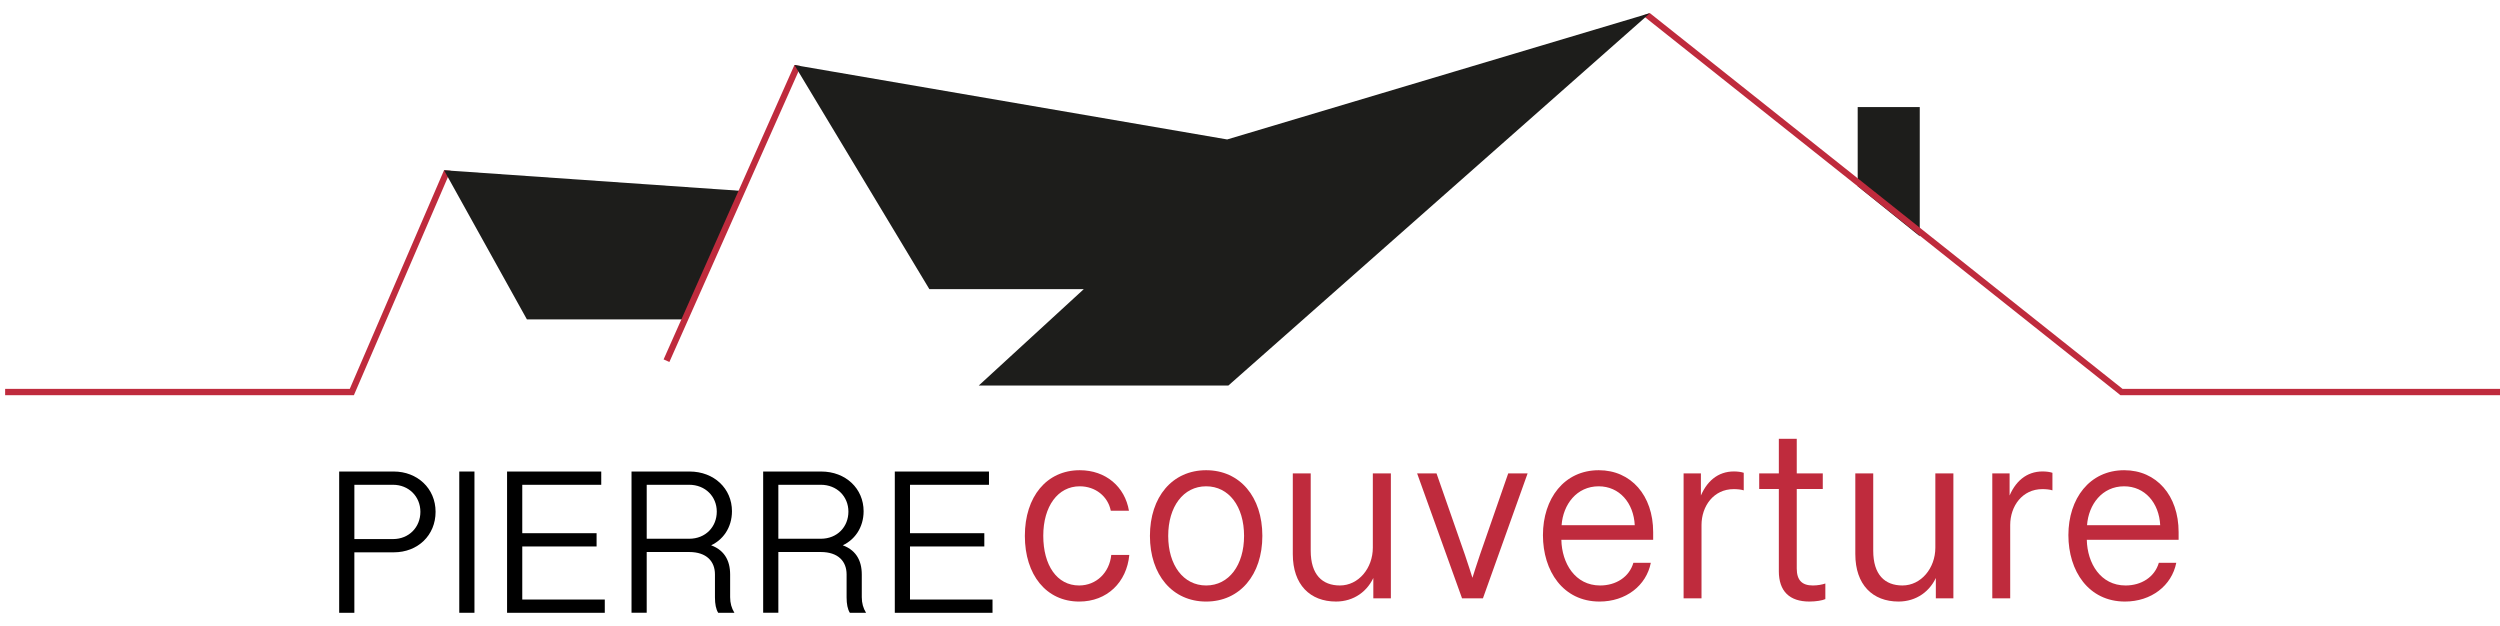 <?xml version="1.0" encoding="UTF-8"?>
<svg id="Calque_1" data-name="Calque 1" xmlns="http://www.w3.org/2000/svg" viewBox="0 0 1997.06 500">
  <defs>
    <style>
      .cls-1, .cls-2, .cls-3 {
        stroke-width: 0px;
      }

      .cls-2 {
        fill: #1d1d1b;
      }

      .cls-3 {
        fill: #bf2b3d;
      }
    </style>
  </defs>
  <polygon class="cls-3" points="360.02 136.35 357.76 141.52 282.71 315.67 4.1 315.67 4.1 310.65 279.4 310.65 354.7 136 360.02 136.35"/>
  <polygon class="cls-2" points="1483.97 85.55 1483.97 148.79 1533.55 188.72 1533.55 85.55 1483.97 85.55"/>
  <polygon class="cls-3" points="1312.17 12.25 1314.23 13.86 1483.96 148.8 1485.46 150 1533.56 188.26 1693.14 315.11 1693.8 315.67 1997.06 315.67 1997.06 310.65 1695.55 310.65 1533.56 181.88 1483.96 142.42 1317.99 10.5 1312.17 12.25"/>
  <g>
    <g>
      <path class="cls-1" d="M270.94,376.66h43.6c18.77,0,33.41,13.43,33.41,32.19s-14.16,32.36-33.41,32.36h-31.47v48.29h-12.13v-112.84ZM313.98,430.62c12.7,0,21.84-9.46,21.84-21.76s-9.38-21.6-21.84-21.6h-30.9v43.36h30.9Z"/>
      <path class="cls-1" d="M366.88,376.66h12.13v112.84h-12.13v-112.84Z"/>
      <path class="cls-1" d="M405.06,376.66h75.23v10.6h-63.09v38.67h59.37v10.6h-59.37v42.39h65.92v10.6h-78.06v-112.84Z"/>
      <path class="cls-1" d="M504.47,376.66h46.35c19.66,0,33.89,13.67,33.89,31.71,0,12.86-7.04,23.62-18.77,28.15v-1.62c12.46,3.64,17.31,12.62,17.31,24.02v18.12c0,4.77,1.13,8.74,3.4,12.46h-12.94c-1.78-2.83-2.59-6.96-2.59-12.3v-18.36c0-10.35-6.63-17.88-20.63-17.88h-33.89v48.53h-12.13v-112.84ZM550.5,430.37c13.27,0,22.08-9.63,22.08-21.68s-9.14-21.44-22.08-21.44h-33.89v43.11h33.89Z"/>
      <path class="cls-1" d="M609.63,376.66h46.35c19.66,0,33.89,13.67,33.89,31.71,0,12.86-7.04,23.62-18.77,28.15v-1.62c12.46,3.64,17.31,12.62,17.31,24.02v18.12c0,4.77,1.13,8.74,3.4,12.46h-12.94c-1.78-2.83-2.59-6.96-2.59-12.3v-18.36c0-10.35-6.63-17.88-20.63-17.88h-33.89v48.53h-12.13v-112.84ZM655.65,430.37c13.27,0,22.08-9.63,22.08-21.68s-9.14-21.44-22.08-21.44h-33.89v43.11h33.89Z"/>
      <path class="cls-1" d="M714.79,376.66h75.23v10.6h-63.09v38.67h59.37v10.6h-59.37v42.39h65.92v10.6h-78.06v-112.84Z"/>
    </g>
    <g>
      <path class="cls-3" d="M818.68,428.08c0-31.47,17.55-52.46,43.83-52.46,20.88,0,36.08,13.24,39.32,32.36h-14.51c-2.26-11.47-12.26-19.51-24.81-19.51-17.45,0-29.12,15.98-29.12,39.51s10.88,39.71,28.63,39.71c13.73,0,24.22-10.2,25.69-24.41h14.41c-2.06,21.86-17.75,37.26-40,37.26-26.37,0-43.44-21.37-43.44-52.46Z"/>
      <path class="cls-3" d="M918.59,428.08c0-31.18,17.94-52.46,44.9-52.46s44.91,21.28,44.91,52.46-18.04,52.46-44.91,52.46-44.9-21.28-44.9-52.46ZM993.79,428.08c0-23.43-12.06-39.61-30.3-39.61s-30.3,16.28-30.3,39.61,12.06,39.61,30.3,39.61,30.3-16.28,30.3-39.61Z"/>
      <path class="cls-3" d="M1032.72,442.69v-64.52h14.31v61.77c0,19.12,9.22,27.75,23.34,27.75,14.9,0,26.28-13.82,26.28-30.2v-59.32h14.41v99.81h-14.02v-21.67l1.08,2.94c-5.2,13.24-16.77,21.28-30.89,21.28-20.69,0-34.51-13.43-34.51-37.85Z"/>
      <path class="cls-3" d="M1132.04,378.17h15.49l22.65,64.91c2.35,6.86,5,15.2,7.45,22.94h-2.84c2.45-7.75,5.1-16.08,7.45-22.94l22.55-64.91h15.49l-35.69,99.81h-16.67l-35.89-99.81Z"/>
      <path class="cls-3" d="M1232.54,427.49c0-29.22,16.96-51.87,44.61-51.87,25.79,0,43.44,20.2,43.44,49.42v6.18h-73.34c.39,18.73,10.98,36.47,30.98,36.47,12.55,0,23.24-6.67,26.57-18.14h13.92c-3.63,18.33-20,30.98-40.98,30.98-29.12,0-45.2-24.41-45.2-53.04ZM1305.88,419.55c-.88-17.84-12.26-31.08-28.83-31.08-17.55,0-28.43,14.51-29.61,31.08h58.44Z"/>
      <path class="cls-3" d="M1344.9,378.17h13.82v21.28l-.98-1.18c5.1-13.73,14.51-21.67,27.36-21.67,2.75,0,5.88.39,7.84,1.08v14.02c-2.16-.69-5.2-.98-8.04-.98-15.98,0-25.69,13.53-25.69,28.73v58.53h-14.31v-99.81Z"/>
      <path class="cls-3" d="M1420.98,456.22v-65.59h-15.69v-12.45h15.69v-27.65h14.31v27.65h20.79v12.45h-20.79v63.53c0,9.51,4.41,13.53,12.84,13.53,3.82,0,7.45-.69,10-1.57v12.45c-2.26,1.08-7.55,1.96-12.75,1.96-15.79,0-24.41-8.14-24.41-24.32Z"/>
      <path class="cls-3" d="M1482.07,442.69v-64.52h14.31v61.77c0,19.12,9.22,27.75,23.34,27.75,14.9,0,26.28-13.82,26.28-30.2v-59.32h14.41v99.81h-14.02v-21.67l1.08,2.94c-5.2,13.24-16.77,21.28-30.89,21.28-20.69,0-34.51-13.43-34.51-37.85Z"/>
      <path class="cls-3" d="M1591.49,378.17h13.82v21.28l-.98-1.18c5.1-13.73,14.51-21.67,27.36-21.67,2.75,0,5.88.39,7.84,1.08v14.02c-2.16-.69-5.2-.98-8.04-.98-15.98,0-25.69,13.53-25.69,28.73v58.53h-14.31v-99.81Z"/>
      <path class="cls-3" d="M1652.28,427.49c0-29.22,16.96-51.87,44.61-51.87,25.79,0,43.44,20.2,43.44,49.42v6.18h-73.34c.39,18.73,10.98,36.47,30.98,36.47,12.55,0,23.24-6.67,26.57-18.14h13.92c-3.63,18.33-20,30.98-40.98,30.98-29.12,0-45.2-24.41-45.2-53.04ZM1725.62,419.55c-.88-17.84-12.26-31.08-28.83-31.08-17.55,0-28.43,14.51-29.61,31.08h58.44Z"/>
    </g>
  </g>
  <polygon class="cls-2" points="420.9 255.12 354.71 135.99 594.62 152.67 546.67 255.12 420.9 255.12"/>
  <polygon class="cls-3" points="639.74 52.82 637.78 57.18 534.72 289.16 530.1 287.1 544.31 255.12 589.99 152.36 634.62 51.91 639.74 52.82"/>
  <polygon class="cls-2" points="1317.99 10.5 1314.23 13.86 981.25 307.98 781.85 307.98 865.74 230.98 742.4 230.98 637.78 57.18 634.62 51.91 639.74 52.82 980.3 111.4 1312.17 12.25 1317.99 10.5"/>
</svg>